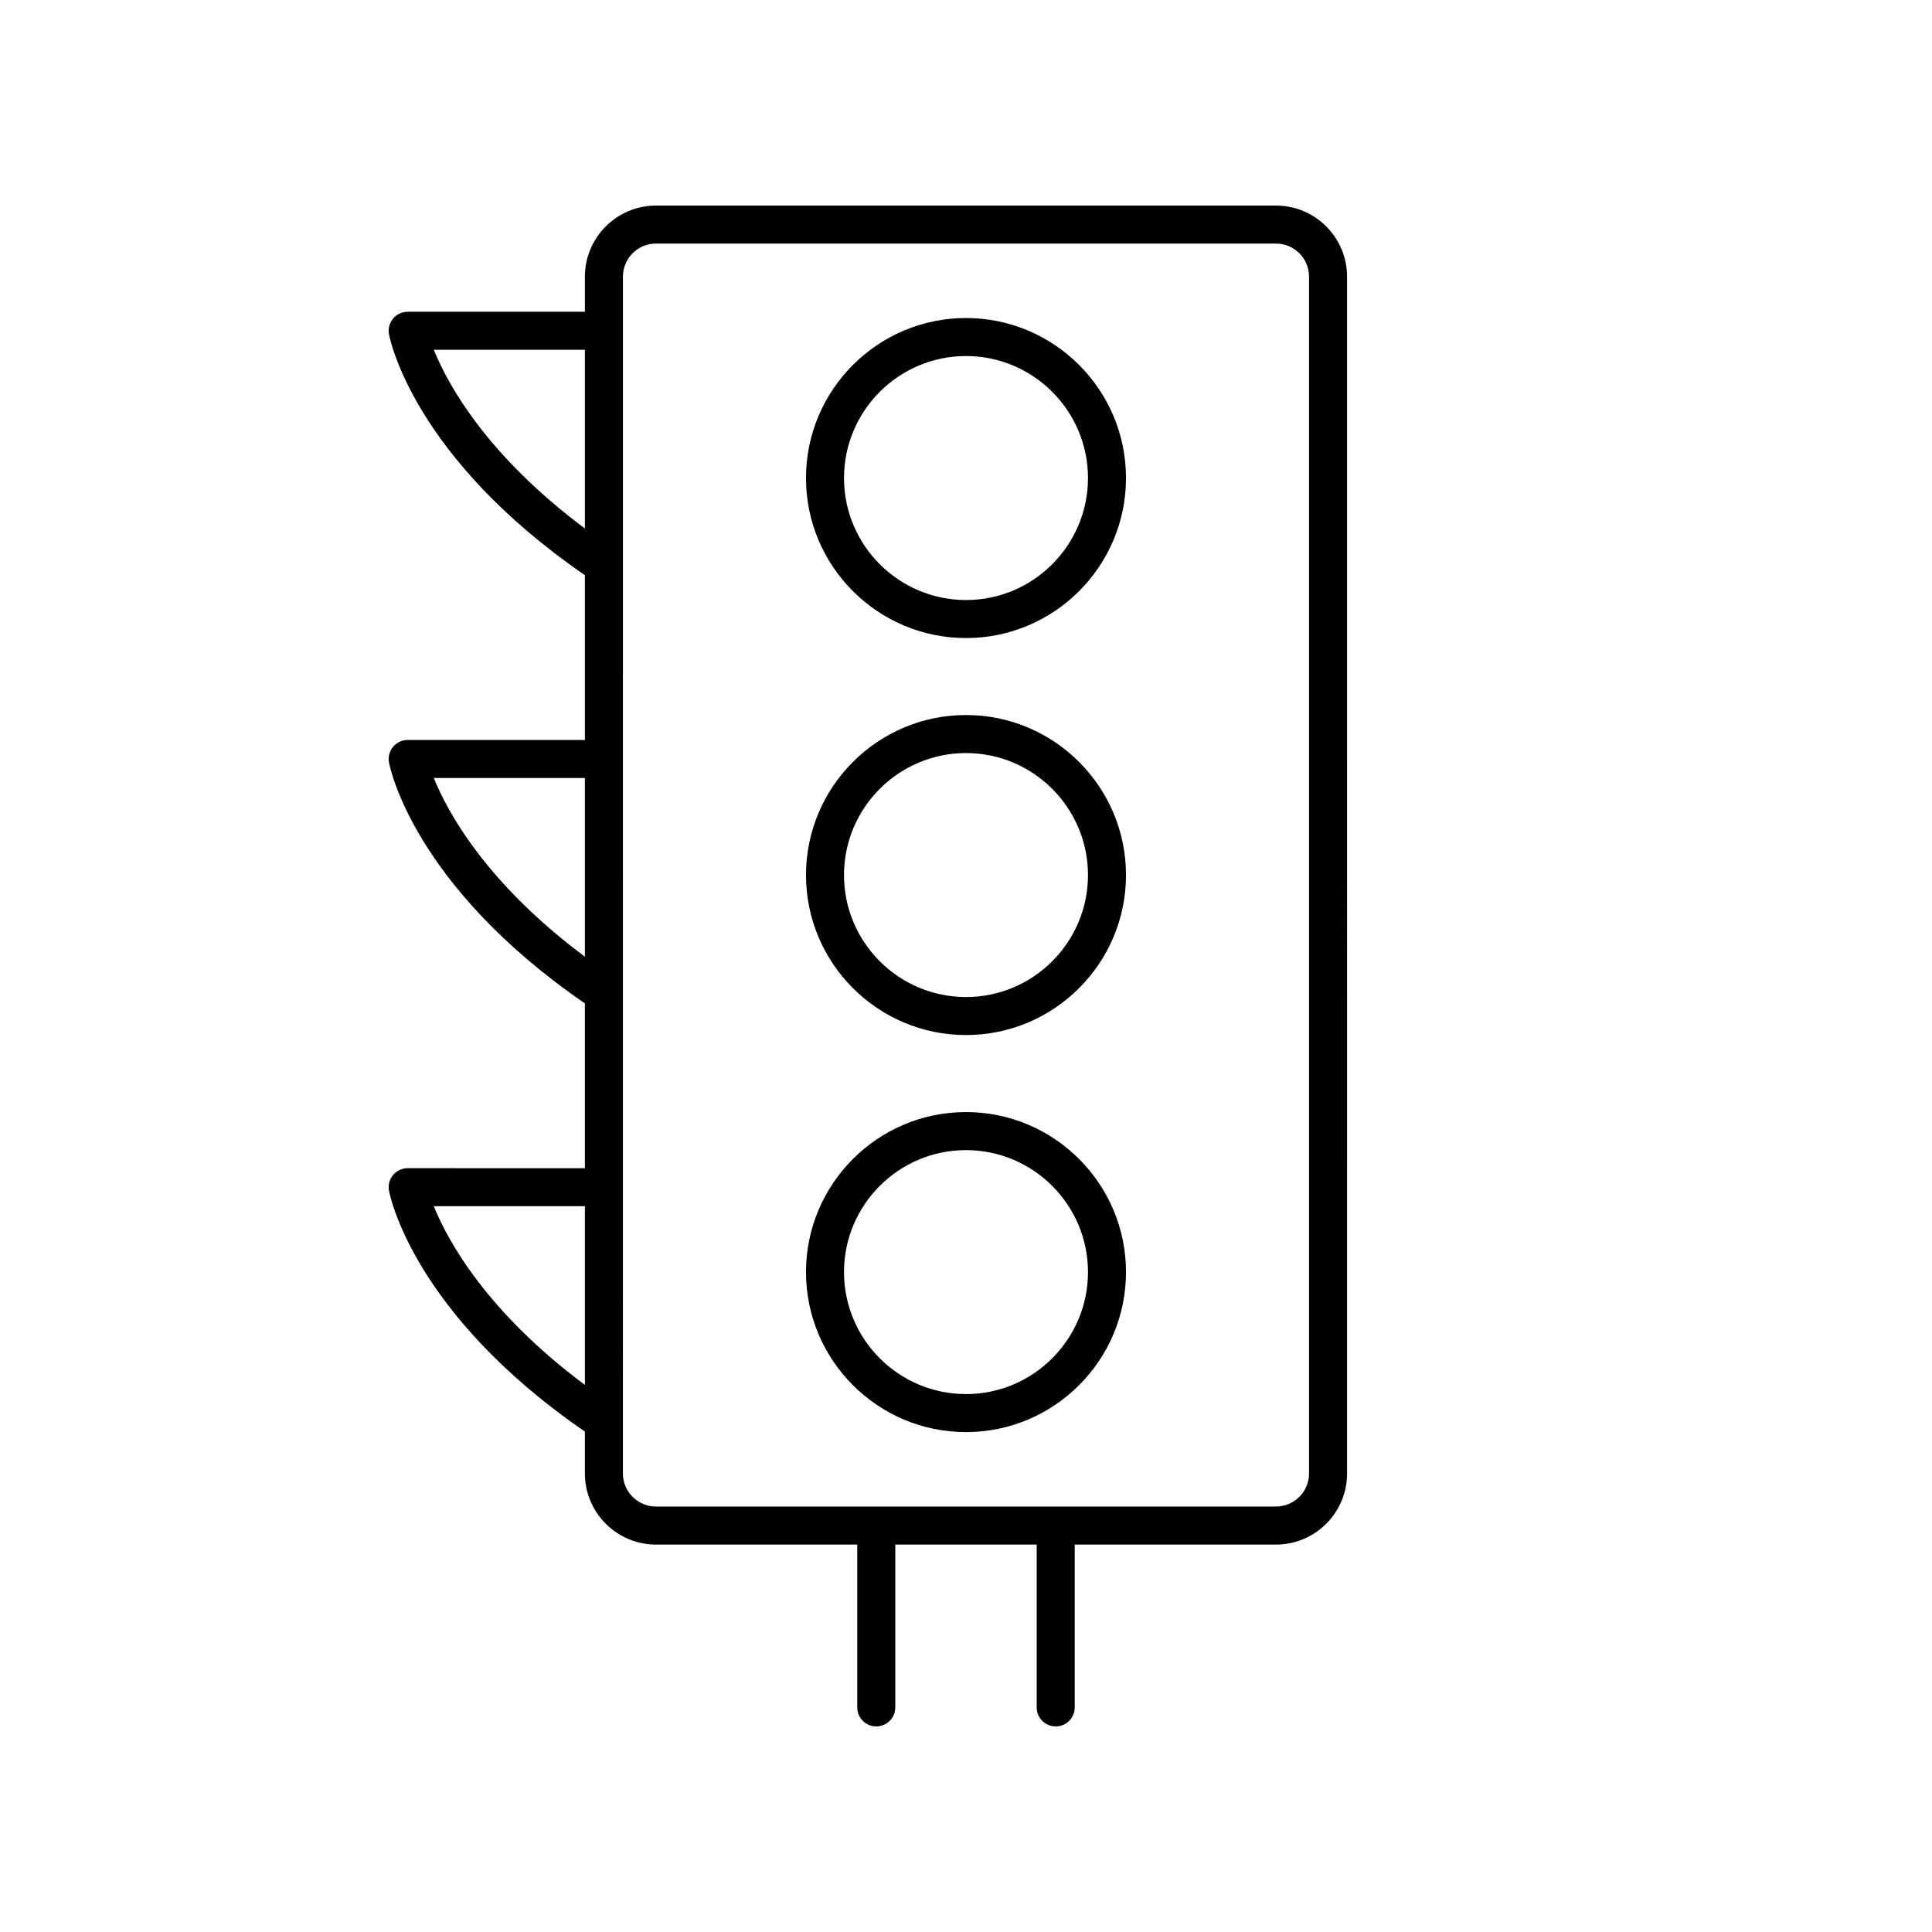 <?xml version="1.0" encoding="UTF-8"?>
<!-- Uploaded to: ICON Repo, www.svgrepo.com, Generator: ICON Repo Mixer Tools -->
<svg fill="#000000" width="800px" height="800px" version="1.1" viewBox="144 144 512 512" xmlns="http://www.w3.org/2000/svg">
 <g>
  <path d="m400 313.09c23.383 0 42.402-19.02 42.402-42.406 0-23.383-19.02-42.402-42.402-42.402s-42.402 19.02-42.402 42.406c-0.004 23.383 19.02 42.402 42.402 42.402zm0-74.734c17.824 0 32.328 14.504 32.328 32.328-0.004 17.828-14.504 32.332-32.328 32.332s-32.328-14.504-32.328-32.328c0-17.828 14.5-32.332 32.328-32.332z"/>
  <path d="m400 418.3c23.383 0 42.402-19.02 42.402-42.402 0-23.387-19.02-42.406-42.402-42.406s-42.402 19.02-42.402 42.406c-0.004 23.383 19.02 42.402 42.402 42.402zm0-74.73c17.824 0 32.328 14.504 32.328 32.328-0.004 17.828-14.504 32.328-32.328 32.328s-32.328-14.5-32.328-32.324c0-17.828 14.5-32.332 32.328-32.332z"/>
  <path d="m400 523.52c23.383 0 42.402-19.02 42.402-42.406 0-23.379-19.02-42.402-42.402-42.402s-42.402 19.02-42.402 42.402c-0.004 23.387 19.02 42.406 42.402 42.406zm0-74.727c17.824 0 32.328 14.5 32.328 32.324-0.004 17.824-14.504 32.328-32.328 32.328s-32.328-14.504-32.328-32.328c0-17.828 14.5-32.324 32.328-32.324z"/>
  <path d="m252.04 453.58c-1.492 0-2.914 0.664-3.871 1.812-0.957 1.145-1.355 2.66-1.086 4.133 0.242 1.324 6.469 32.586 51.922 63.863v11.102c0 10.387 8.453 18.84 18.84 18.84h53.336v43.152c0 2.785 2.254 5.039 5.039 5.039 2.781 0 5.039-2.254 5.039-5.039v-43.152h37.477v43.152c0 2.785 2.254 5.039 5.039 5.039 2.781 0 5.039-2.254 5.039-5.039v-43.152h53.336c10.387 0 18.84-8.453 18.84-18.84l-0.004-317.17c0-10.391-8.453-18.844-18.84-18.844h-164.3c-10.387 0-18.84 8.453-18.84 18.844v9.297h-46.965c-1.492 0-2.914 0.664-3.871 1.812-0.957 1.145-1.355 2.66-1.086 4.133 0.242 1.324 6.469 32.586 51.922 63.871v43.668h-46.965c-1.492 0-2.914 0.664-3.871 1.812-0.957 1.145-1.355 2.66-1.086 4.133 0.242 1.324 6.469 32.59 51.922 63.871v43.672zm6.922 10.078h40.043v47.359c-26.07-19.445-36.316-38.145-40.043-47.359zm50.121-246.34c0-4.84 3.93-8.77 8.762-8.77h164.3c4.832 0 8.766 3.93 8.766 8.766v317.17c0 4.832-3.93 8.762-8.766 8.762l-164.3 0.004c-4.832 0-8.766-3.93-8.766-8.762zm-50.121 19.375h40.043v47.359c-26.07-19.441-36.316-38.148-40.043-47.359zm0 113.48h40.043v47.363c-26.07-19.441-36.32-38.148-40.043-47.363z"/>
 </g>
</svg>